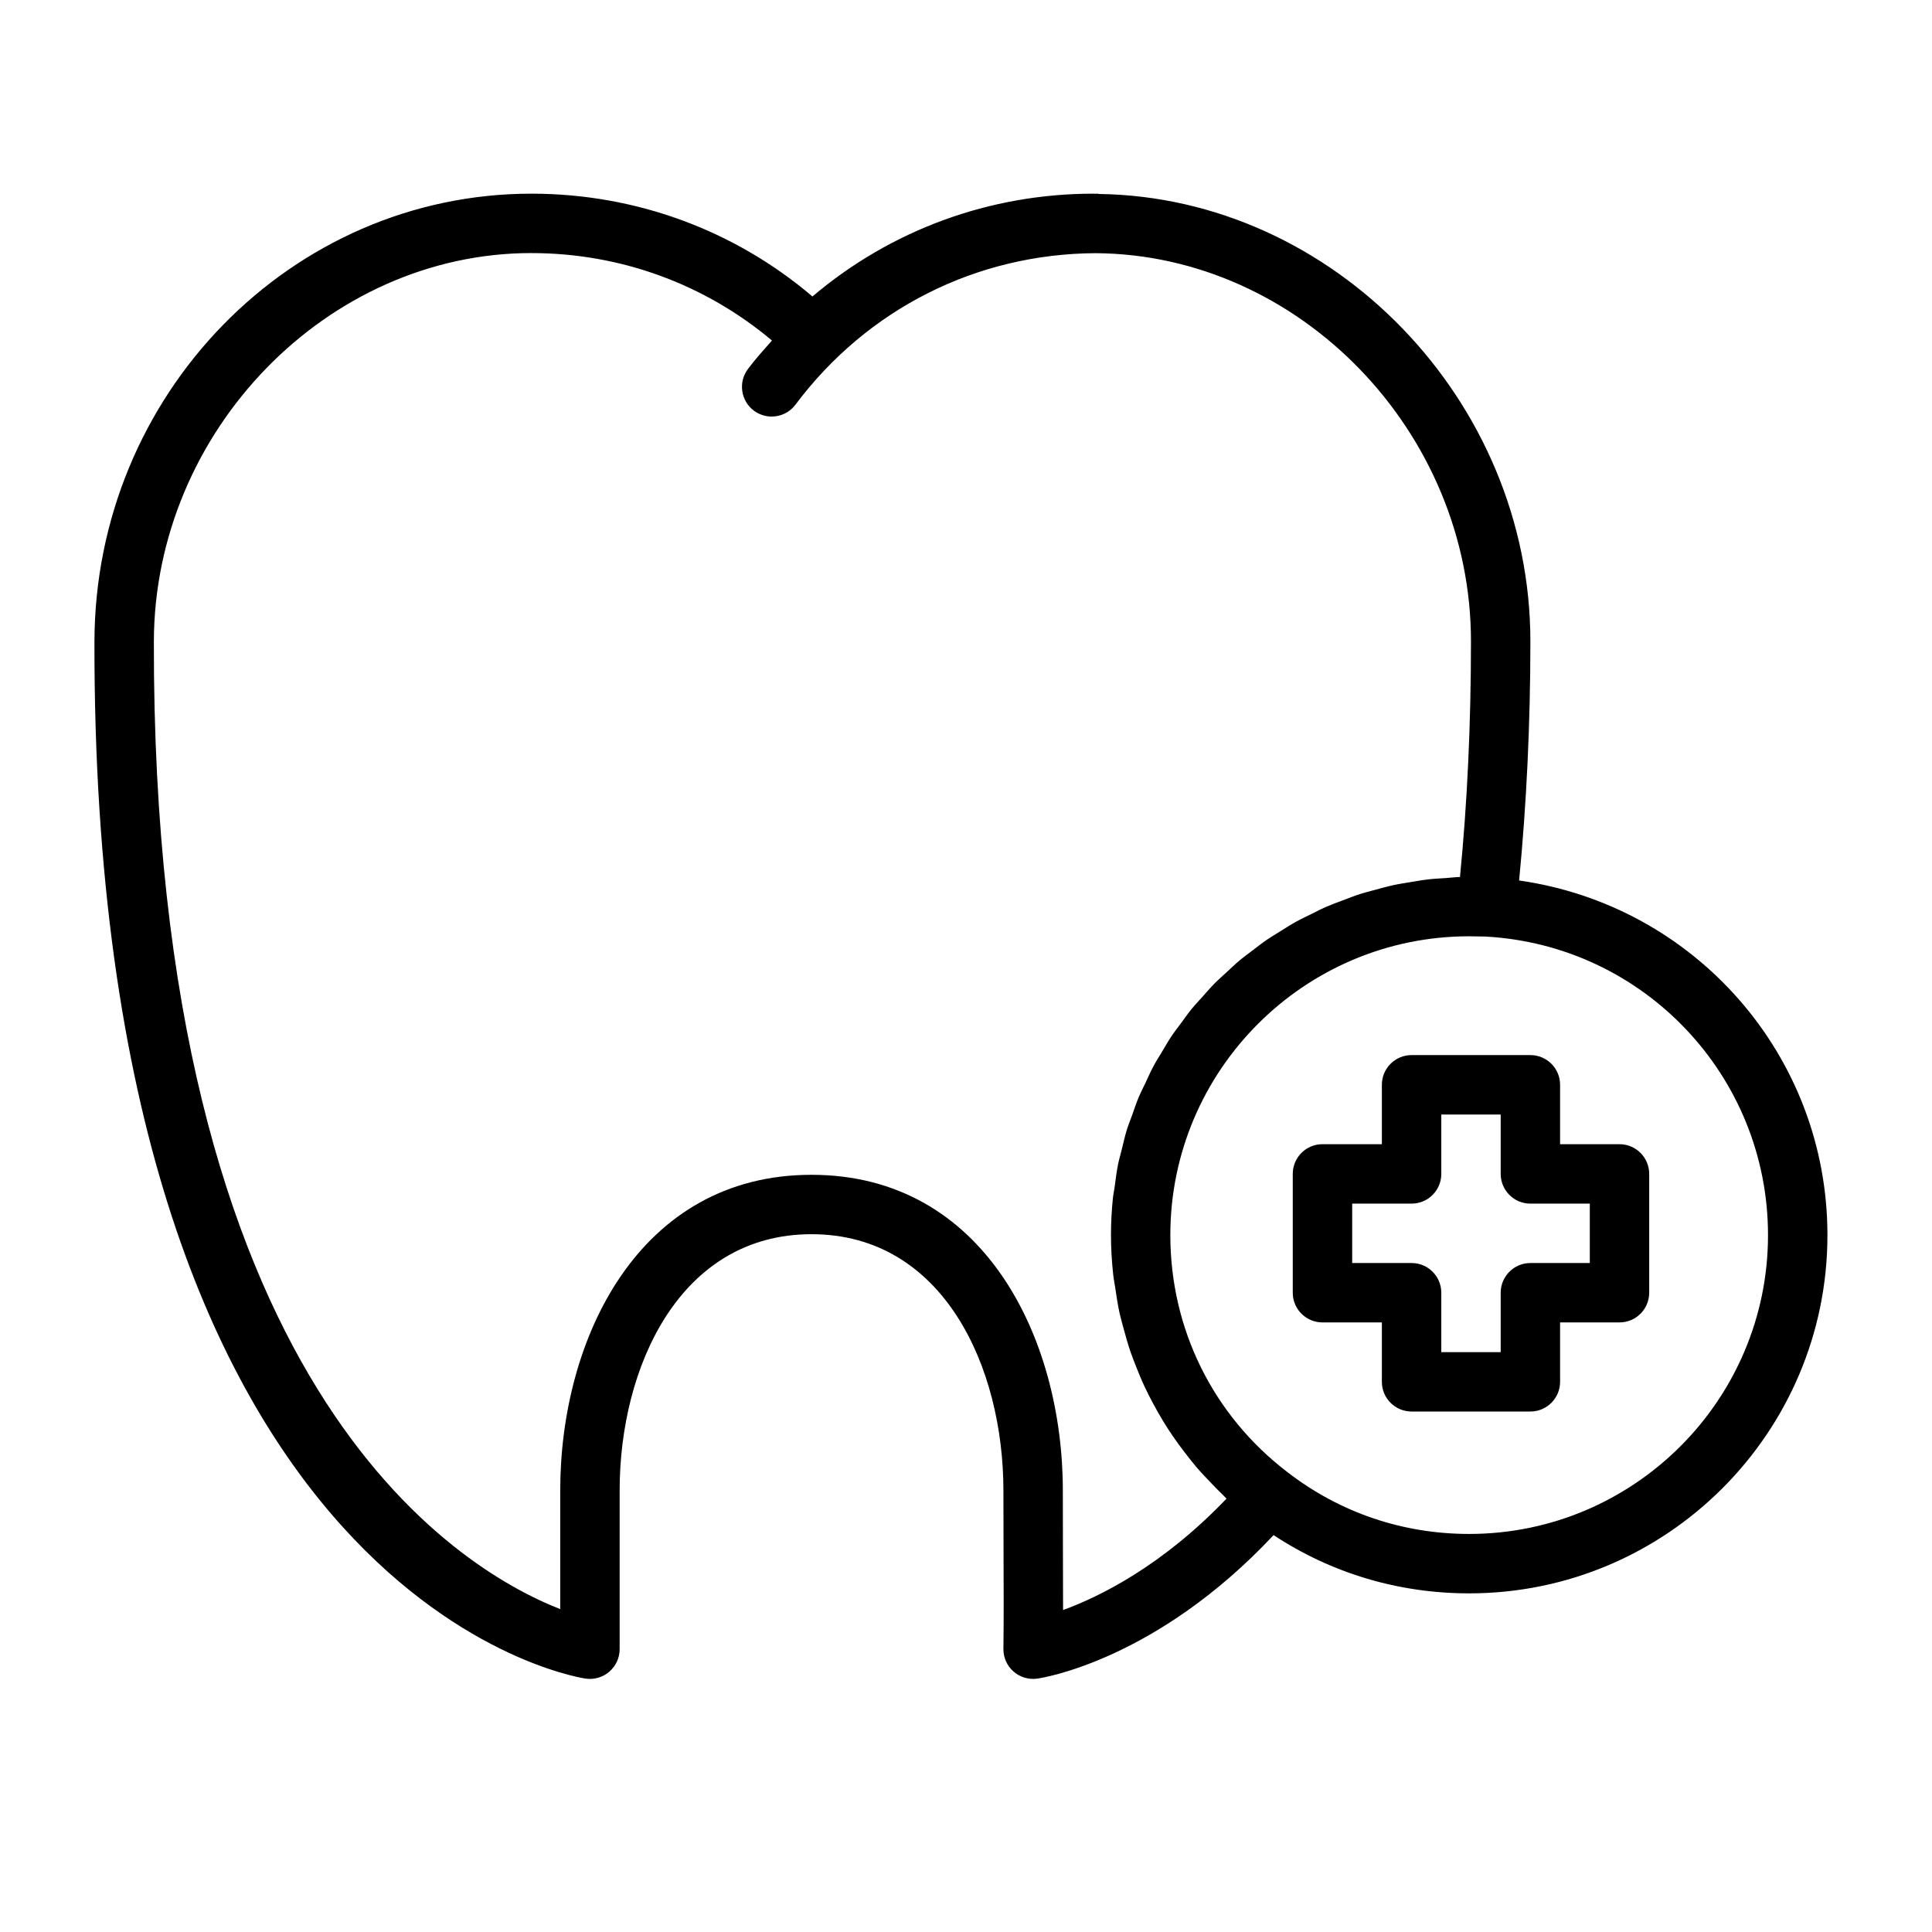 <?xml version="1.0" encoding="UTF-8"?>
<!-- Uploaded to: ICON Repo, www.svgrepo.com, Generator: ICON Repo Mixer Tools -->
<svg fill="#000000" width="800px" height="800px" version="1.1" viewBox="144 144 512 512" xmlns="http://www.w3.org/2000/svg">
 <g>
  <path d="m299.11 588.83c0.402 0.062 0.82 0.094 1.23 0.094 1.859 0 3.676-0.66 5.109-1.891 1.754-1.496 2.762-3.684 2.762-5.984v-42.035c0-32.723 15.91-67.938 50.852-67.938 34.945 0 50.852 35.219 50.852 67.938l0.031 14.738c0.039 9.988 0.07 19.988-0.031 27.191-0.031 2.297 0.938 4.496 2.668 6.016 1.715 1.52 4.039 2.211 6.297 1.891 1.34-0.18 31.527-4.832 62.629-38.031 15.359 10.109 33.125 15.438 51.836 15.438 52.355-0.004 94.945-42.59 94.945-94.938 0-47.625-35.109-87.348-81.711-93.984 1.941-19.98 2.988-41.203 2.988-63.379 0-63.785-52.199-117.7-114.31-118.55-0.141-0.008-0.262-0.082-0.395-0.082-0.172 0-0.348 0.031-0.527 0.031-0.18 0-0.379-0.031-0.566-0.031-27.52 0-53.688 9.629-74.461 27.246-20.711-17.617-46.887-27.246-74.477-27.246-63.688 0-115.62 53.207-115.8 118.62-0.48 251.35 124.75 274.04 130.07 274.89zm313.43-117.51c0 43.668-35.527 79.191-79.199 79.191-17.656 0-34.305-5.668-48.191-16.406-19.695-15.059-31-37.941-31-62.789 0-43.668 35.527-79.191 79.191-79.191l4.281 0.07c42.012 2.262 74.918 37 74.918 79.125zm-327.71-260.25c23.617 0 45.957 8.227 63.746 23.168-2.18 2.465-4.375 4.902-6.375 7.566-2.606 3.481-1.891 8.414 1.582 11.02 1.418 1.055 3.078 1.566 4.715 1.566 2.402 0 4.762-1.086 6.312-3.156 19.004-25.387 47.965-39.973 79.523-40.141 53.988 0.332 99.488 47.285 99.488 102.86 0 21.859-0.977 42.832-2.914 62.457-1.266 0.031-2.504 0.195-3.762 0.285-1.535 0.102-3.086 0.172-4.606 0.348-1.629 0.18-3.227 0.473-4.832 0.738-1.488 0.25-3 0.473-4.465 0.797-1.582 0.34-3.117 0.781-4.668 1.195-1.449 0.395-2.906 0.754-4.32 1.211-1.512 0.488-2.984 1.07-4.457 1.637-1.395 0.527-2.793 1.023-4.148 1.613-1.457 0.629-2.852 1.355-4.258 2.055-1.316 0.652-2.644 1.266-3.93 1.977-1.387 0.77-2.699 1.621-4.039 2.457-1.234 0.77-2.496 1.504-3.691 2.32-1.301 0.891-2.519 1.867-3.769 2.809-1.148 0.883-2.34 1.73-3.449 2.66-1.203 1.008-2.332 2.109-3.488 3.172-1.055 0.984-2.141 1.922-3.156 2.945-1.117 1.125-2.133 2.332-3.188 3.512-0.961 1.07-1.953 2.102-2.859 3.211-1.008 1.234-1.922 2.551-2.867 3.832-0.844 1.148-1.73 2.258-2.519 3.449-0.906 1.355-1.707 2.777-2.543 4.18-0.715 1.195-1.48 2.371-2.141 3.606-0.805 1.473-1.473 3.008-2.18 4.527-0.59 1.242-1.227 2.457-1.77 3.723-0.668 1.598-1.203 3.25-1.793 4.887-0.449 1.258-0.961 2.488-1.363 3.769-0.551 1.777-0.953 3.613-1.402 5.441-0.293 1.195-0.66 2.371-0.906 3.582-0.418 2.039-0.676 4.133-0.953 6.219-0.148 1.047-0.371 2.07-0.48 3.133-0.316 3.164-0.488 6.367-0.488 9.621 0 3.559 0.219 7.07 0.598 10.547 0.125 1.148 0.363 2.258 0.527 3.394 0.34 2.312 0.684 4.621 1.188 6.887 0.293 1.324 0.684 2.606 1.031 3.914 0.543 2.031 1.102 4.047 1.777 6.031 0.465 1.355 0.992 2.676 1.512 4.008 0.73 1.859 1.488 3.707 2.34 5.512 0.621 1.332 1.301 2.637 1.984 3.938 0.914 1.73 1.867 3.434 2.891 5.102 0.789 1.273 1.582 2.535 2.426 3.769 1.094 1.613 2.25 3.18 3.449 4.723 0.922 1.188 1.836 2.371 2.809 3.519 1.289 1.512 2.668 2.961 4.062 4.402 1.031 1.062 2.039 2.141 3.117 3.156 0.316 0.301 0.59 0.637 0.914 0.93-17.043 17.812-33.535 25.953-43.32 29.527 0.008-5.289-0.016-11.133-0.039-16.965l-0.023-14.699c0-40.305-20.836-83.68-66.598-83.68s-66.598 43.375-66.598 83.68v31.418c-27.59-10.809-108.07-59.27-107.69-256.46 0.148-55.785 45.965-102.91 100.05-102.91z"/>
  <path d="m518.08 423.61c-4.352 0-7.871 3.527-7.871 7.871v15.742h-15.742c-4.352 0-7.871 3.527-7.871 7.871v31.488c0 4.344 3.519 7.871 7.871 7.871h15.742v15.742c0 4.344 3.519 7.871 7.871 7.871h31.488c4.352 0 7.871-3.527 7.871-7.871v-15.742h15.742c4.352 0 7.871-3.527 7.871-7.871v-31.488c0-4.344-3.519-7.871-7.871-7.871h-15.742v-15.742c0-4.344-3.519-7.871-7.871-7.871zm47.234 39.363v15.742h-15.742c-4.352 0-7.871 3.527-7.871 7.871v15.742h-15.742v-15.742c0-4.344-3.519-7.871-7.871-7.871h-15.742v-15.742h15.742c4.352 0 7.871-3.527 7.871-7.871v-15.742h15.742v15.742c0 4.344 3.519 7.871 7.871 7.871z"/>
 </g>
</svg>